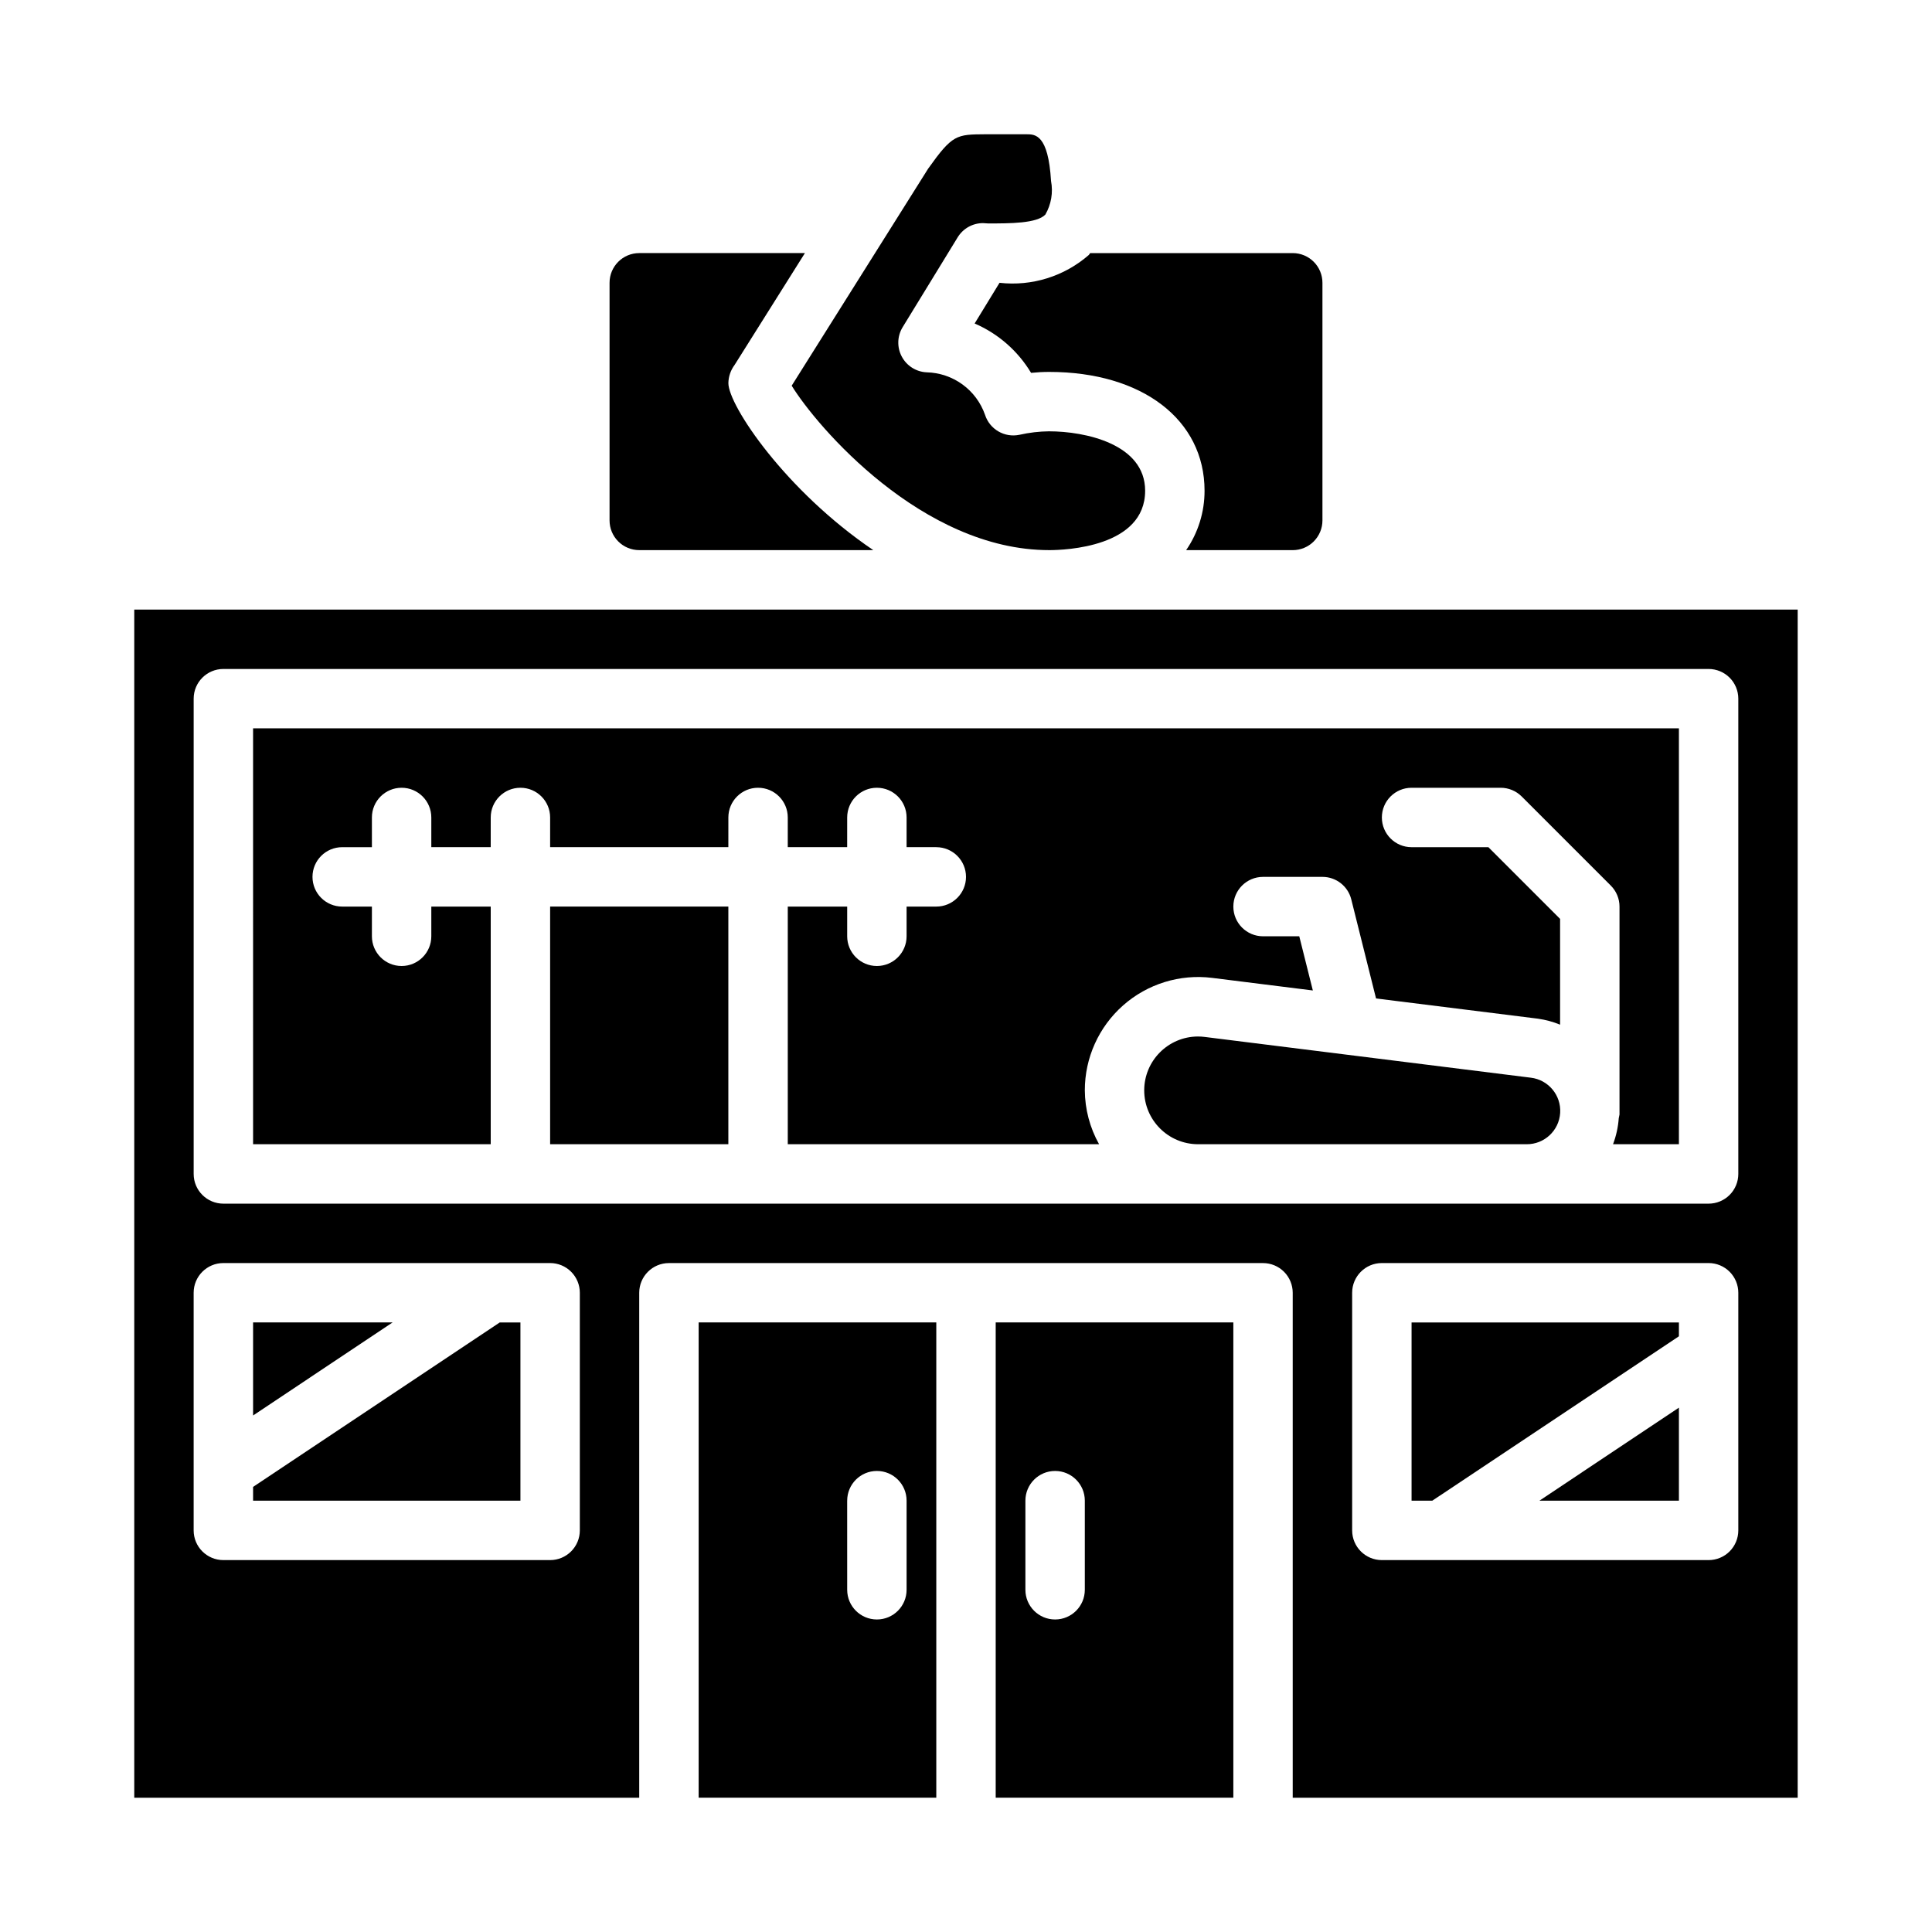 <?xml version="1.0" encoding="UTF-8"?>
<!-- Uploaded to: ICON Repo, www.svgrepo.com, Generator: ICON Repo Mixer Tools -->
<svg fill="#000000" width="800px" height="800px" version="1.1" viewBox="144 144 512 512" xmlns="http://www.w3.org/2000/svg">
 <g>
  <path d="m211.07 538.04v3.66h70.848v-47.234h-5.488z"/>
  <path d="m329.15 620.41h62.977v-125.95h-62.977zm39.359-78.719h0.004c0-4.348 3.523-7.871 7.871-7.871 4.348 0 7.871 3.523 7.871 7.871v23.617c0 4.348-3.523 7.871-7.871 7.871-4.348 0-7.871-3.523-7.871-7.871z"/>
  <path d="m211.07 494.46v24.656l36.973-24.656z"/>
  <path d="m407.87 620.41h62.977v-125.95h-62.977zm7.871-78.719c0-4.348 3.523-7.871 7.871-7.871 4.348 0 7.875 3.523 7.875 7.871v23.617c0 4.348-3.527 7.871-7.875 7.871-4.348 0-7.871-3.523-7.871-7.871z"/>
  <path d="m402.29 229.73c6.234 2.688 11.465 7.266 14.957 13.082 1.594-0.164 3.191-0.25 4.793-0.25 24.633 0 41.18 12.648 41.18 31.488 0.012 5.621-1.691 11.113-4.879 15.742h28.25c2.09 0 4.09-0.828 5.566-2.305s2.305-3.477 2.305-5.566v-62.977c0-2.086-0.828-4.09-2.305-5.566s-3.477-2.305-5.566-2.305h-53.688c-0.133 0.156-0.211 0.348-0.355 0.496h0.004c-6.504 5.668-15.09 8.348-23.664 7.375z"/>
  <path d="m422.04 289.79c4.25 0 25.434-0.789 25.434-15.742 0-12.43-15.988-15.742-25.434-15.742v-0.004c-2.648 0.027-5.285 0.336-7.871 0.922-3.957 0.84-7.906-1.461-9.133-5.312-1.129-3.223-3.215-6.027-5.981-8.035-2.762-2.008-6.07-3.125-9.488-3.207-2.781-0.129-5.285-1.715-6.59-4.176-1.305-2.457-1.215-5.422 0.238-7.797l14.578-23.805c1.434-2.34 3.977-3.766 6.715-3.762 0.277 0 1.031 0.055 1.34 0.086 5.848 0 12.98 0 15.191-2.363 1.547-2.691 2.078-5.848 1.496-8.895-0.738-12.375-4.219-12.375-6.516-12.375h-10.816c-7.793 0.047-8.777 0.055-15.242 9.125l-36.156 57.504c6.621 10.793 34.613 43.578 68.234 43.578z"/>
  <path d="m313.41 289.79h62.023c-23.262-15.742-38.406-38.336-38.406-44.262 0.031-1.746 0.613-3.438 1.66-4.836l18.625-29.621h-43.902c-4.348 0-7.871 3.523-7.871 7.871v62.977c0 2.09 0.828 4.09 2.305 5.566 1.477 1.477 3.481 2.305 5.566 2.305z"/>
  <path d="m289.79 384.25h47.23v62.977h-47.23z"/>
  <path d="m486.59 305.54h-307.01v314.88h133.82v-133.82c0-4.348 3.523-7.871 7.871-7.871h157.44c2.086 0 4.09 0.828 5.566 2.305 1.477 1.477 2.305 3.481 2.305 5.566v133.82h133.82v-314.88zm-188.93 244.03c0 2.09-0.832 4.09-2.309 5.566-1.477 1.477-3.477 2.305-5.566 2.305h-86.59c-4.348 0-7.875-3.523-7.875-7.871v-62.977c0-4.348 3.527-7.871 7.875-7.871h86.59c2.09 0 4.09 0.828 5.566 2.305 1.477 1.477 2.309 3.481 2.309 5.566zm307.01 0c0 2.09-0.832 4.09-2.305 5.566-1.477 1.477-3.481 2.305-5.566 2.305h-86.594c-4.348 0-7.871-3.523-7.871-7.871v-62.977c0-4.348 3.523-7.871 7.871-7.871h86.594c2.086 0 4.09 0.828 5.566 2.305 1.473 1.477 2.305 3.481 2.305 5.566zm0-94.465c0 2.09-0.832 4.09-2.305 5.566-1.477 1.477-3.481 2.309-5.566 2.309h-393.6c-4.348 0-7.875-3.527-7.875-7.875v-125.95c0-4.348 3.527-7.871 7.875-7.871h393.6c2.086 0 4.09 0.832 5.566 2.305 1.473 1.477 2.305 3.481 2.305 5.566z"/>
  <path d="m211.07 447.23h62.977v-62.977h-15.746v7.871c0 4.348-3.523 7.875-7.871 7.875-4.348 0-7.871-3.527-7.871-7.875v-7.871h-7.871c-4.348 0-7.875-3.523-7.875-7.871 0-4.348 3.527-7.871 7.875-7.871h7.871v-7.875c0-4.348 3.523-7.871 7.871-7.871 4.348 0 7.871 3.523 7.871 7.871v7.871h15.742l0.004-7.871c0-4.348 3.523-7.871 7.871-7.871 4.348 0 7.871 3.523 7.871 7.871v7.871h47.23l0.004-7.871c0-4.348 3.523-7.871 7.871-7.871 4.348 0 7.871 3.523 7.871 7.871v7.871h15.742l0.004-7.871c0-4.348 3.523-7.871 7.871-7.871 4.348 0 7.871 3.523 7.871 7.871v7.871h7.871v0.004c4.348 0 7.875 3.523 7.875 7.871 0 4.348-3.527 7.871-7.875 7.871h-7.871v7.871c0 4.348-3.523 7.875-7.871 7.875-4.348 0-7.871-3.527-7.871-7.875v-7.871h-15.746v62.977h82.5c-2.445-4.363-3.742-9.273-3.777-14.273-0.008-8.613 3.688-16.812 10.141-22.516 6.457-5.703 15.051-8.359 23.598-7.293l26.688 3.336-3.598-14.359h-9.598c-4.348 0-7.871-3.523-7.871-7.871s3.523-7.871 7.871-7.871h15.742c3.613 0 6.762 2.457 7.637 5.957l6.566 26.262 42.973 5.367v0.004c1.992 0.285 3.941 0.812 5.801 1.574v-28.035l-19-19h-20.359c-4.348 0-7.871-3.527-7.871-7.875 0-4.348 3.523-7.871 7.871-7.871h23.617c2.086 0 4.09 0.832 5.566 2.309l23.617 23.617-0.004-0.004c1.477 1.477 2.309 3.481 2.309 5.566v55.105c-0.047 0.332-0.113 0.66-0.199 0.984-0.168 2.356-0.68 4.676-1.516 6.887h17.457v-110.21h-377.86z"/>
  <path d="m549.68 429.6-86.41-10.801c-0.605-0.078-1.215-0.117-1.824-0.117-7.863 0.039-14.215 6.418-14.219 14.277 0.008 7.879 6.394 14.266 14.273 14.273h87.078c4.691 0.027 8.59-3.613 8.883-8.297 0.293-4.68-3.121-8.777-7.781-9.336z"/>
  <path d="m518.08 541.7h5.488l65.359-43.57v-3.664h-70.848z"/>
  <path d="m588.93 541.7v-24.656l-36.973 24.656z"/>
 </g>
</svg>